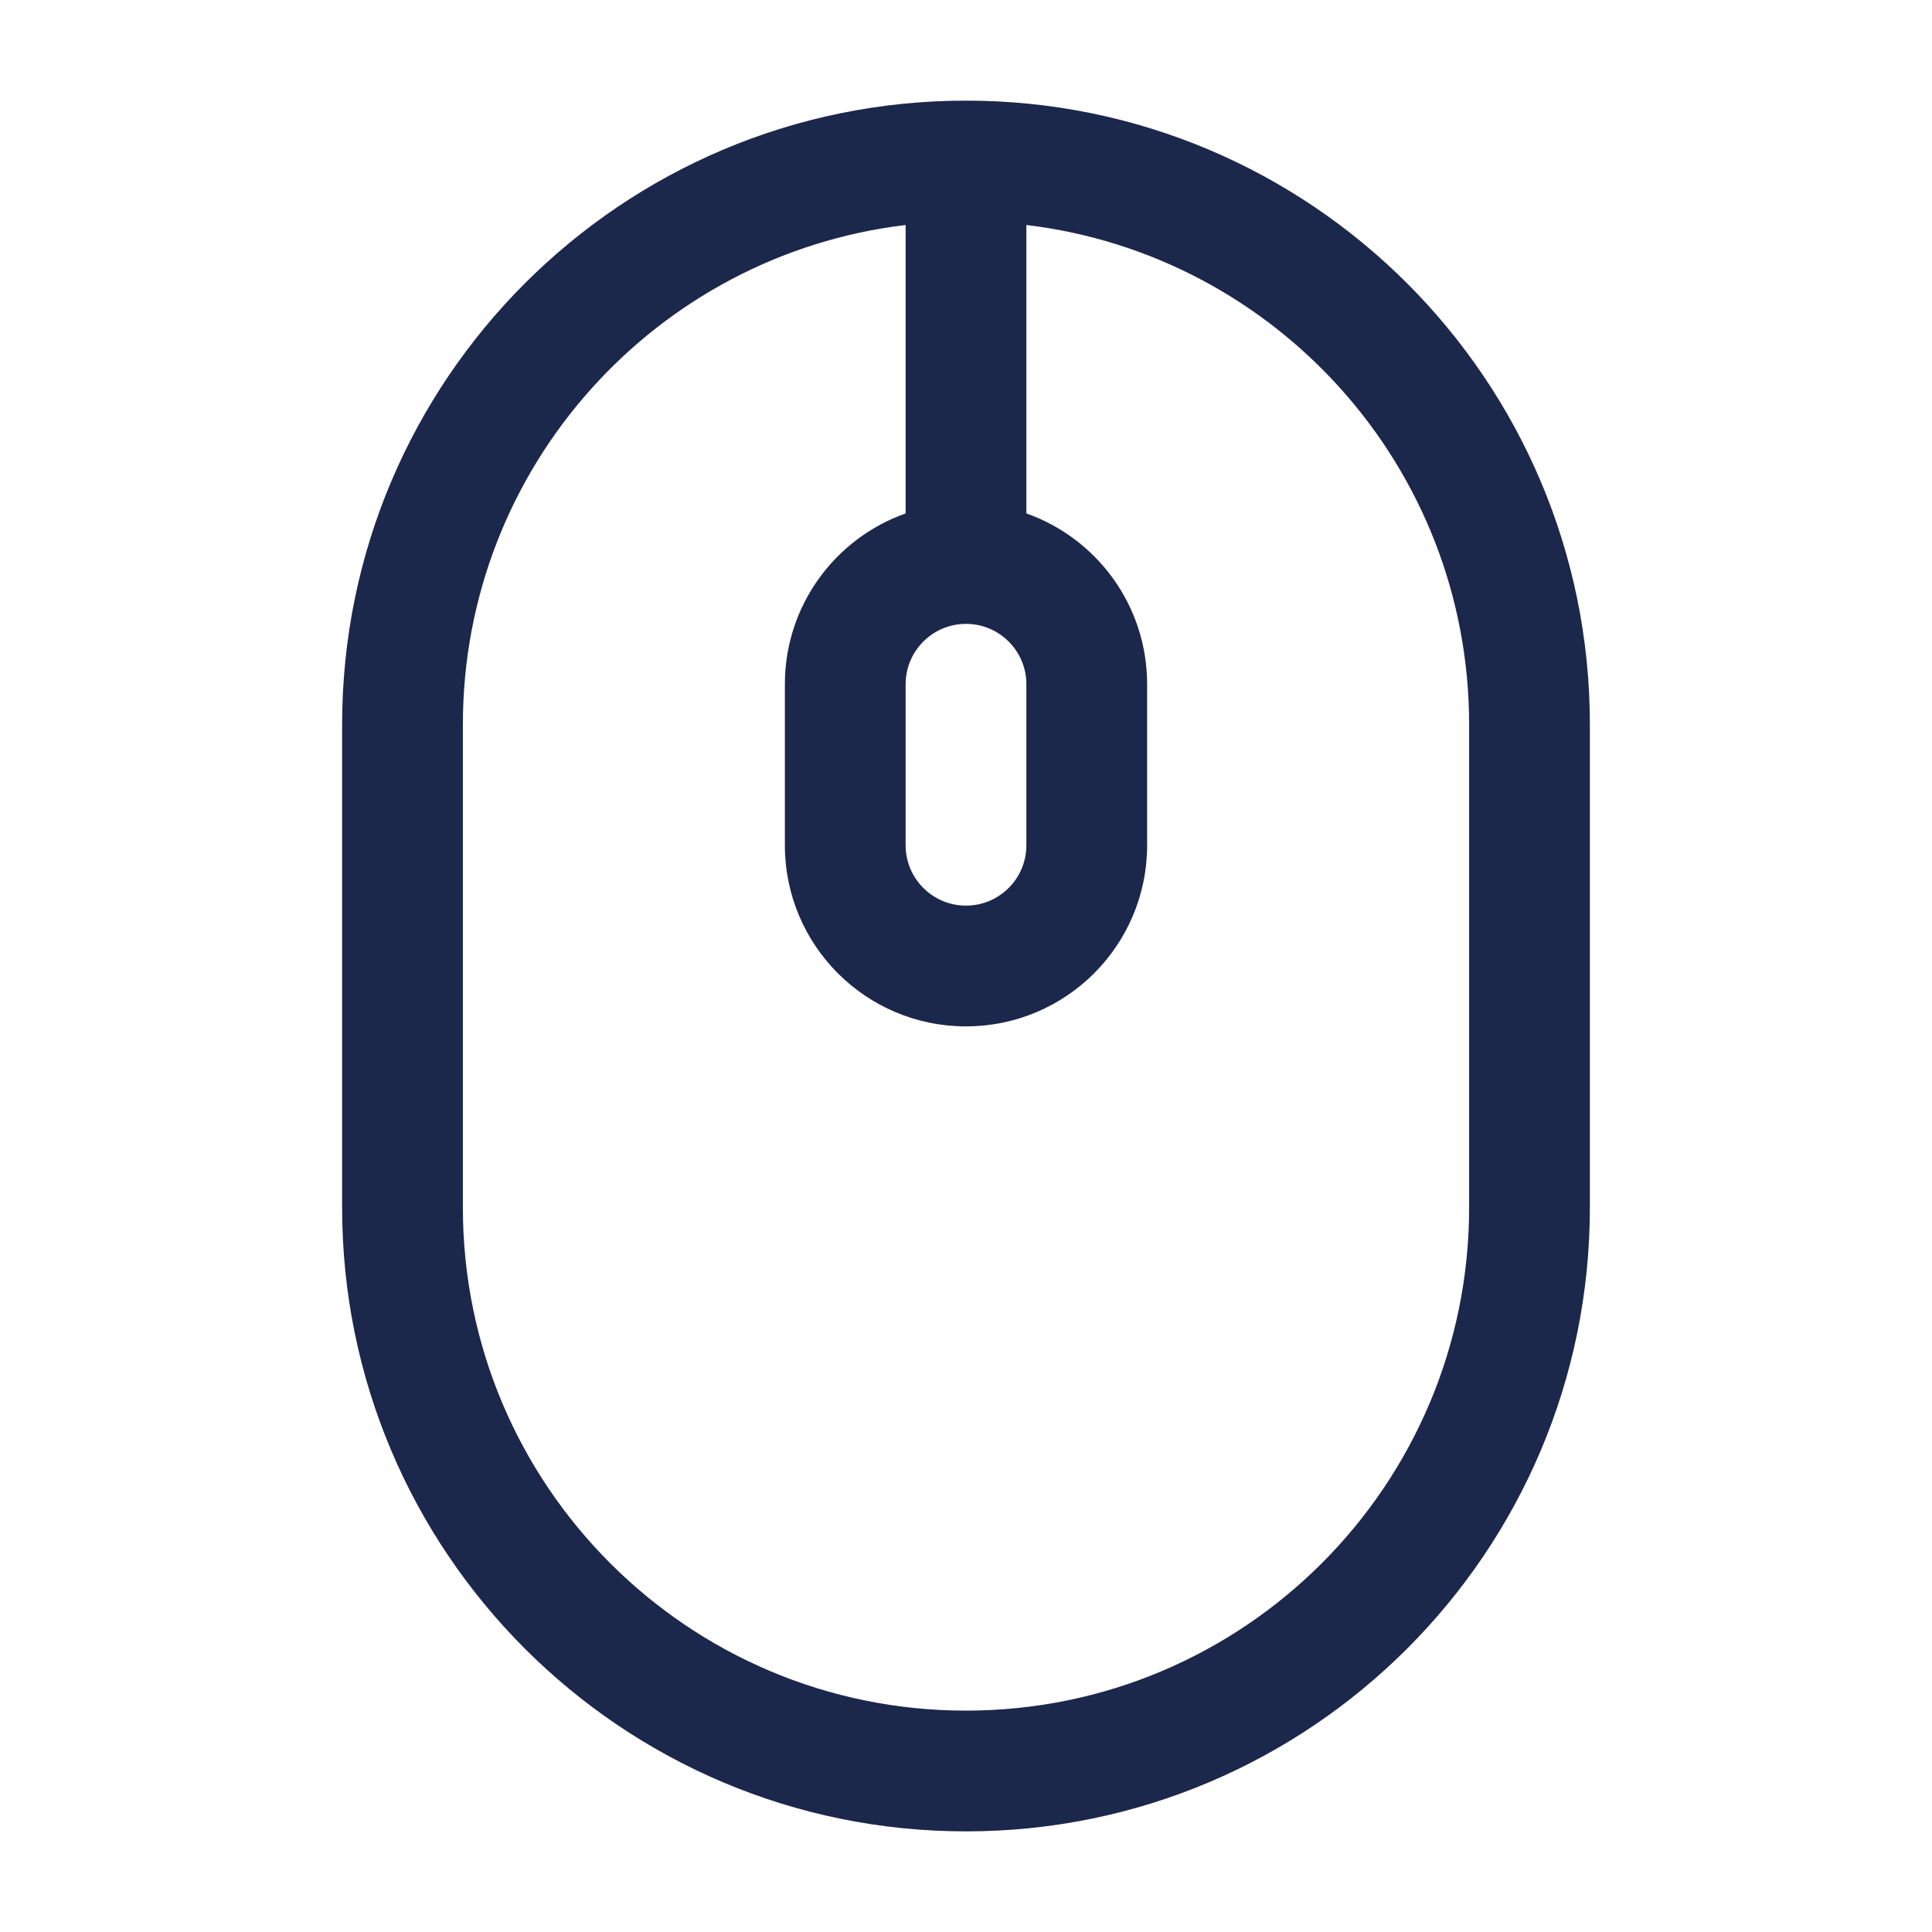 <?xml version="1.0" encoding="utf-8"?><!-- Скачано с сайта svg4.ru / Downloaded from svg4.ru -->
<svg width="800px" height="800px" viewBox="0 0 24 24" fill="none" xmlns="http://www.w3.org/2000/svg">
<path fill-rule="evenodd" clip-rule="evenodd" d="M4.25 9C4.25 4.72 7.72 1.25 12 1.25C16.28 1.25 19.75 4.72 19.75 9V15C19.75 19.28 16.28 22.75 12 22.75C7.72 22.75 4.25 19.28 4.25 15V9ZM11.25 2.795C8.152 3.165 5.75 5.802 5.75 9V15C5.75 18.452 8.548 21.25 12 21.25C15.452 21.25 18.25 18.452 18.25 15V9C18.25 5.802 15.848 3.165 12.75 2.795V6.378C13.624 6.687 14.25 7.52 14.25 8.5V10.5C14.25 11.743 13.243 12.75 12 12.75C10.757 12.75 9.75 11.743 9.75 10.5V8.5C9.75 7.52 10.376 6.687 11.25 6.378V2.795ZM12 7.75C11.586 7.75 11.25 8.086 11.25 8.5V10.5C11.25 10.914 11.586 11.25 12 11.25C12.414 11.25 12.75 10.914 12.75 10.5V8.5C12.75 8.086 12.414 7.75 12 7.75Z" fill="#1C274C"/>
</svg>